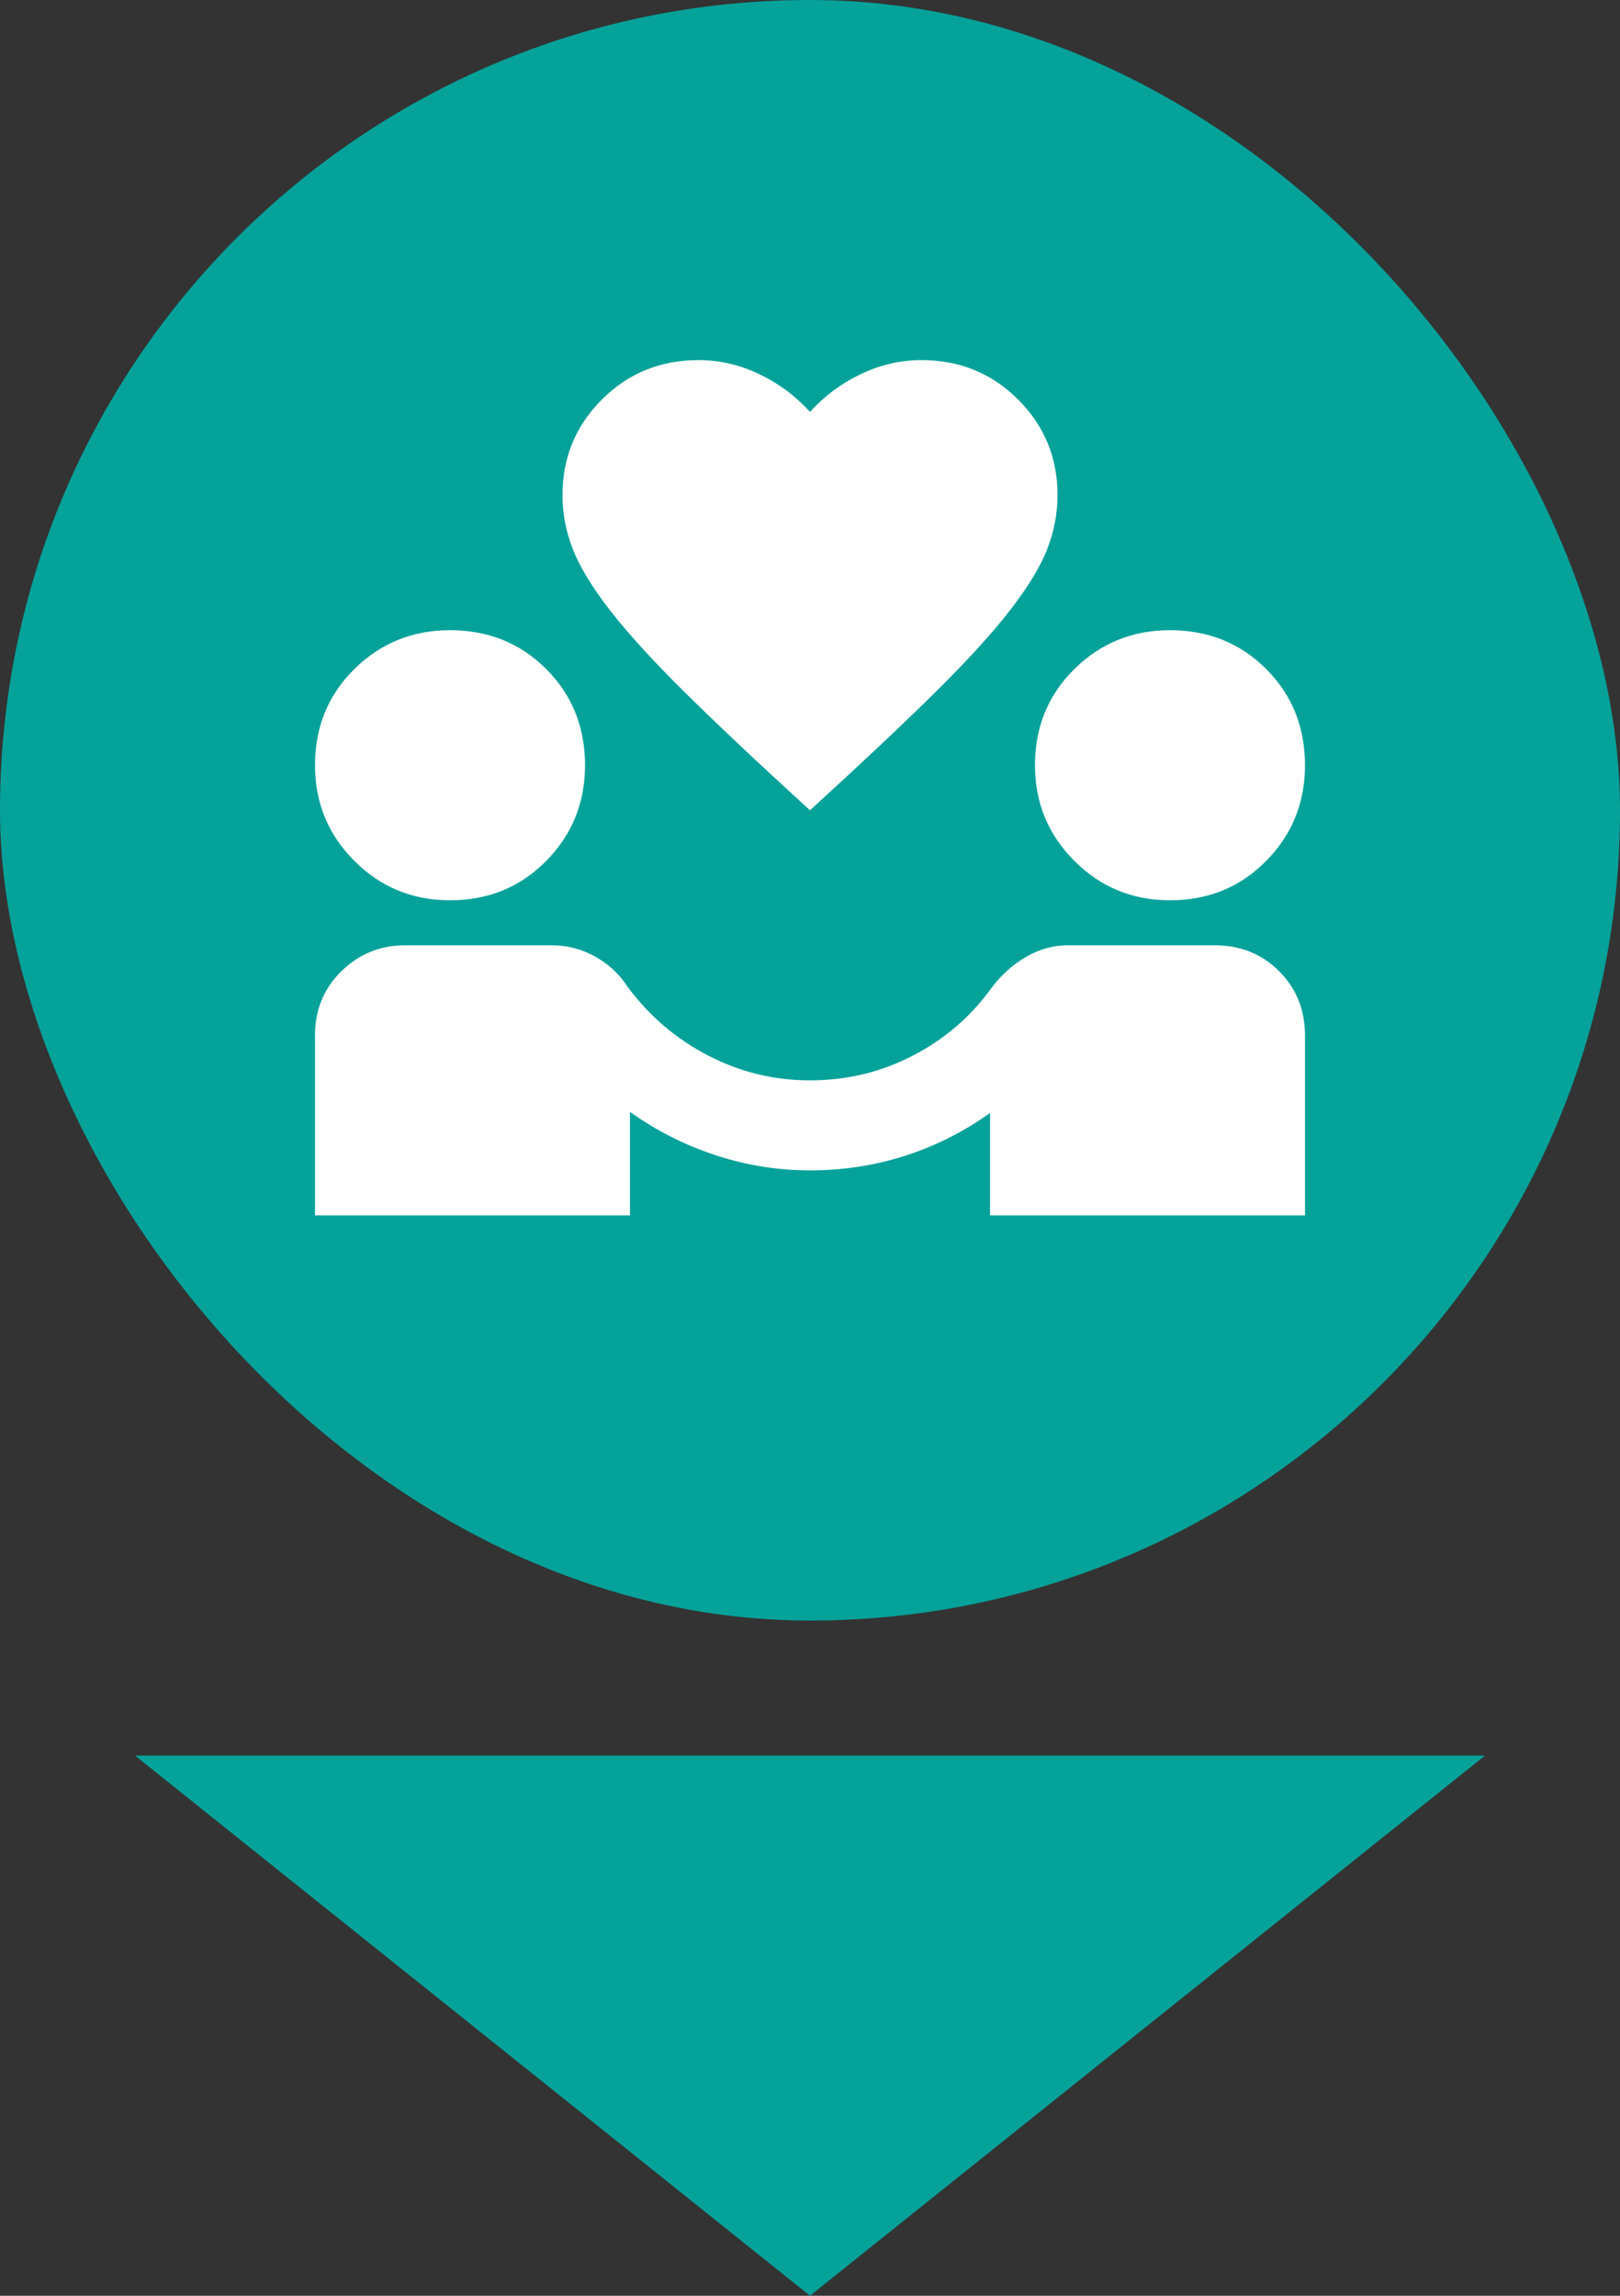 <svg width="24" height="34" viewBox="0 0 24 34" fill="none" xmlns="http://www.w3.org/2000/svg">
<rect x="0" y="0" width="24" height="34" fill="#333333" stroke="none"/>
<rect width="24" height="24" rx="12" fill="#05A29A"/>
<mask id="mask0_274_2629" style="mask-type:alpha" maskUnits="userSpaceOnUse" x="4" y="4" width="16" height="16">
<rect x="4" y="4" width="16" height="16" fill="#D9D9D9"/>
</mask>
<g mask="url(#mask0_274_2629)">
<path d="M4.667 18V15.333C4.667 14.956 4.797 14.639 5.058 14.383C5.319 14.128 5.633 14 6 14H8.183C8.406 14 8.617 14.056 8.817 14.167C9.017 14.278 9.178 14.428 9.3 14.617C9.622 15.05 10.019 15.389 10.492 15.633C10.964 15.878 11.467 16 12 16C12.544 16 13.053 15.878 13.525 15.633C13.997 15.389 14.389 15.05 14.7 14.617C14.844 14.428 15.014 14.278 15.208 14.167C15.403 14.056 15.605 14 15.817 14H18C18.378 14 18.694 14.128 18.95 14.383C19.206 14.639 19.333 14.956 19.333 15.333V18H14.667V16.483C14.278 16.761 13.858 16.972 13.408 17.117C12.958 17.261 12.489 17.333 12 17.333C11.522 17.333 11.056 17.258 10.6 17.108C10.144 16.958 9.722 16.744 9.333 16.467V18H4.667ZM6.667 13.333C6.111 13.333 5.639 13.139 5.25 12.75C4.861 12.361 4.667 11.889 4.667 11.333C4.667 10.767 4.861 10.292 5.25 9.908C5.639 9.525 6.111 9.333 6.667 9.333C7.233 9.333 7.708 9.525 8.092 9.908C8.475 10.292 8.667 10.767 8.667 11.333C8.667 11.889 8.475 12.361 8.092 12.75C7.708 13.139 7.233 13.333 6.667 13.333ZM17.333 13.333C16.778 13.333 16.305 13.139 15.917 12.75C15.528 12.361 15.333 11.889 15.333 11.333C15.333 10.767 15.528 10.292 15.917 9.908C16.305 9.525 16.778 9.333 17.333 9.333C17.9 9.333 18.375 9.525 18.758 9.908C19.142 10.292 19.333 10.767 19.333 11.333C19.333 11.889 19.142 12.361 18.758 12.75C18.375 13.139 17.9 13.333 17.333 13.333ZM12 12C11.244 11.311 10.628 10.73 10.15 10.258C9.672 9.786 9.3 9.378 9.033 9.033C8.767 8.689 8.583 8.386 8.483 8.125C8.383 7.864 8.333 7.6 8.333 7.333C8.333 6.778 8.528 6.305 8.917 5.917C9.306 5.528 9.783 5.333 10.35 5.333C10.661 5.333 10.961 5.403 11.25 5.542C11.539 5.68 11.789 5.867 12 6.1C12.211 5.867 12.461 5.68 12.75 5.542C13.039 5.403 13.339 5.333 13.65 5.333C14.217 5.333 14.694 5.528 15.083 5.917C15.472 6.305 15.667 6.778 15.667 7.333C15.667 7.6 15.617 7.864 15.517 8.125C15.417 8.386 15.233 8.689 14.967 9.033C14.7 9.378 14.328 9.786 13.85 10.258C13.372 10.73 12.755 11.311 12 12Z" fill="white"/>
</g>
<path d="M12 34L2 26L22 26L12 34Z" fill="#05A29A"/>
</svg>
